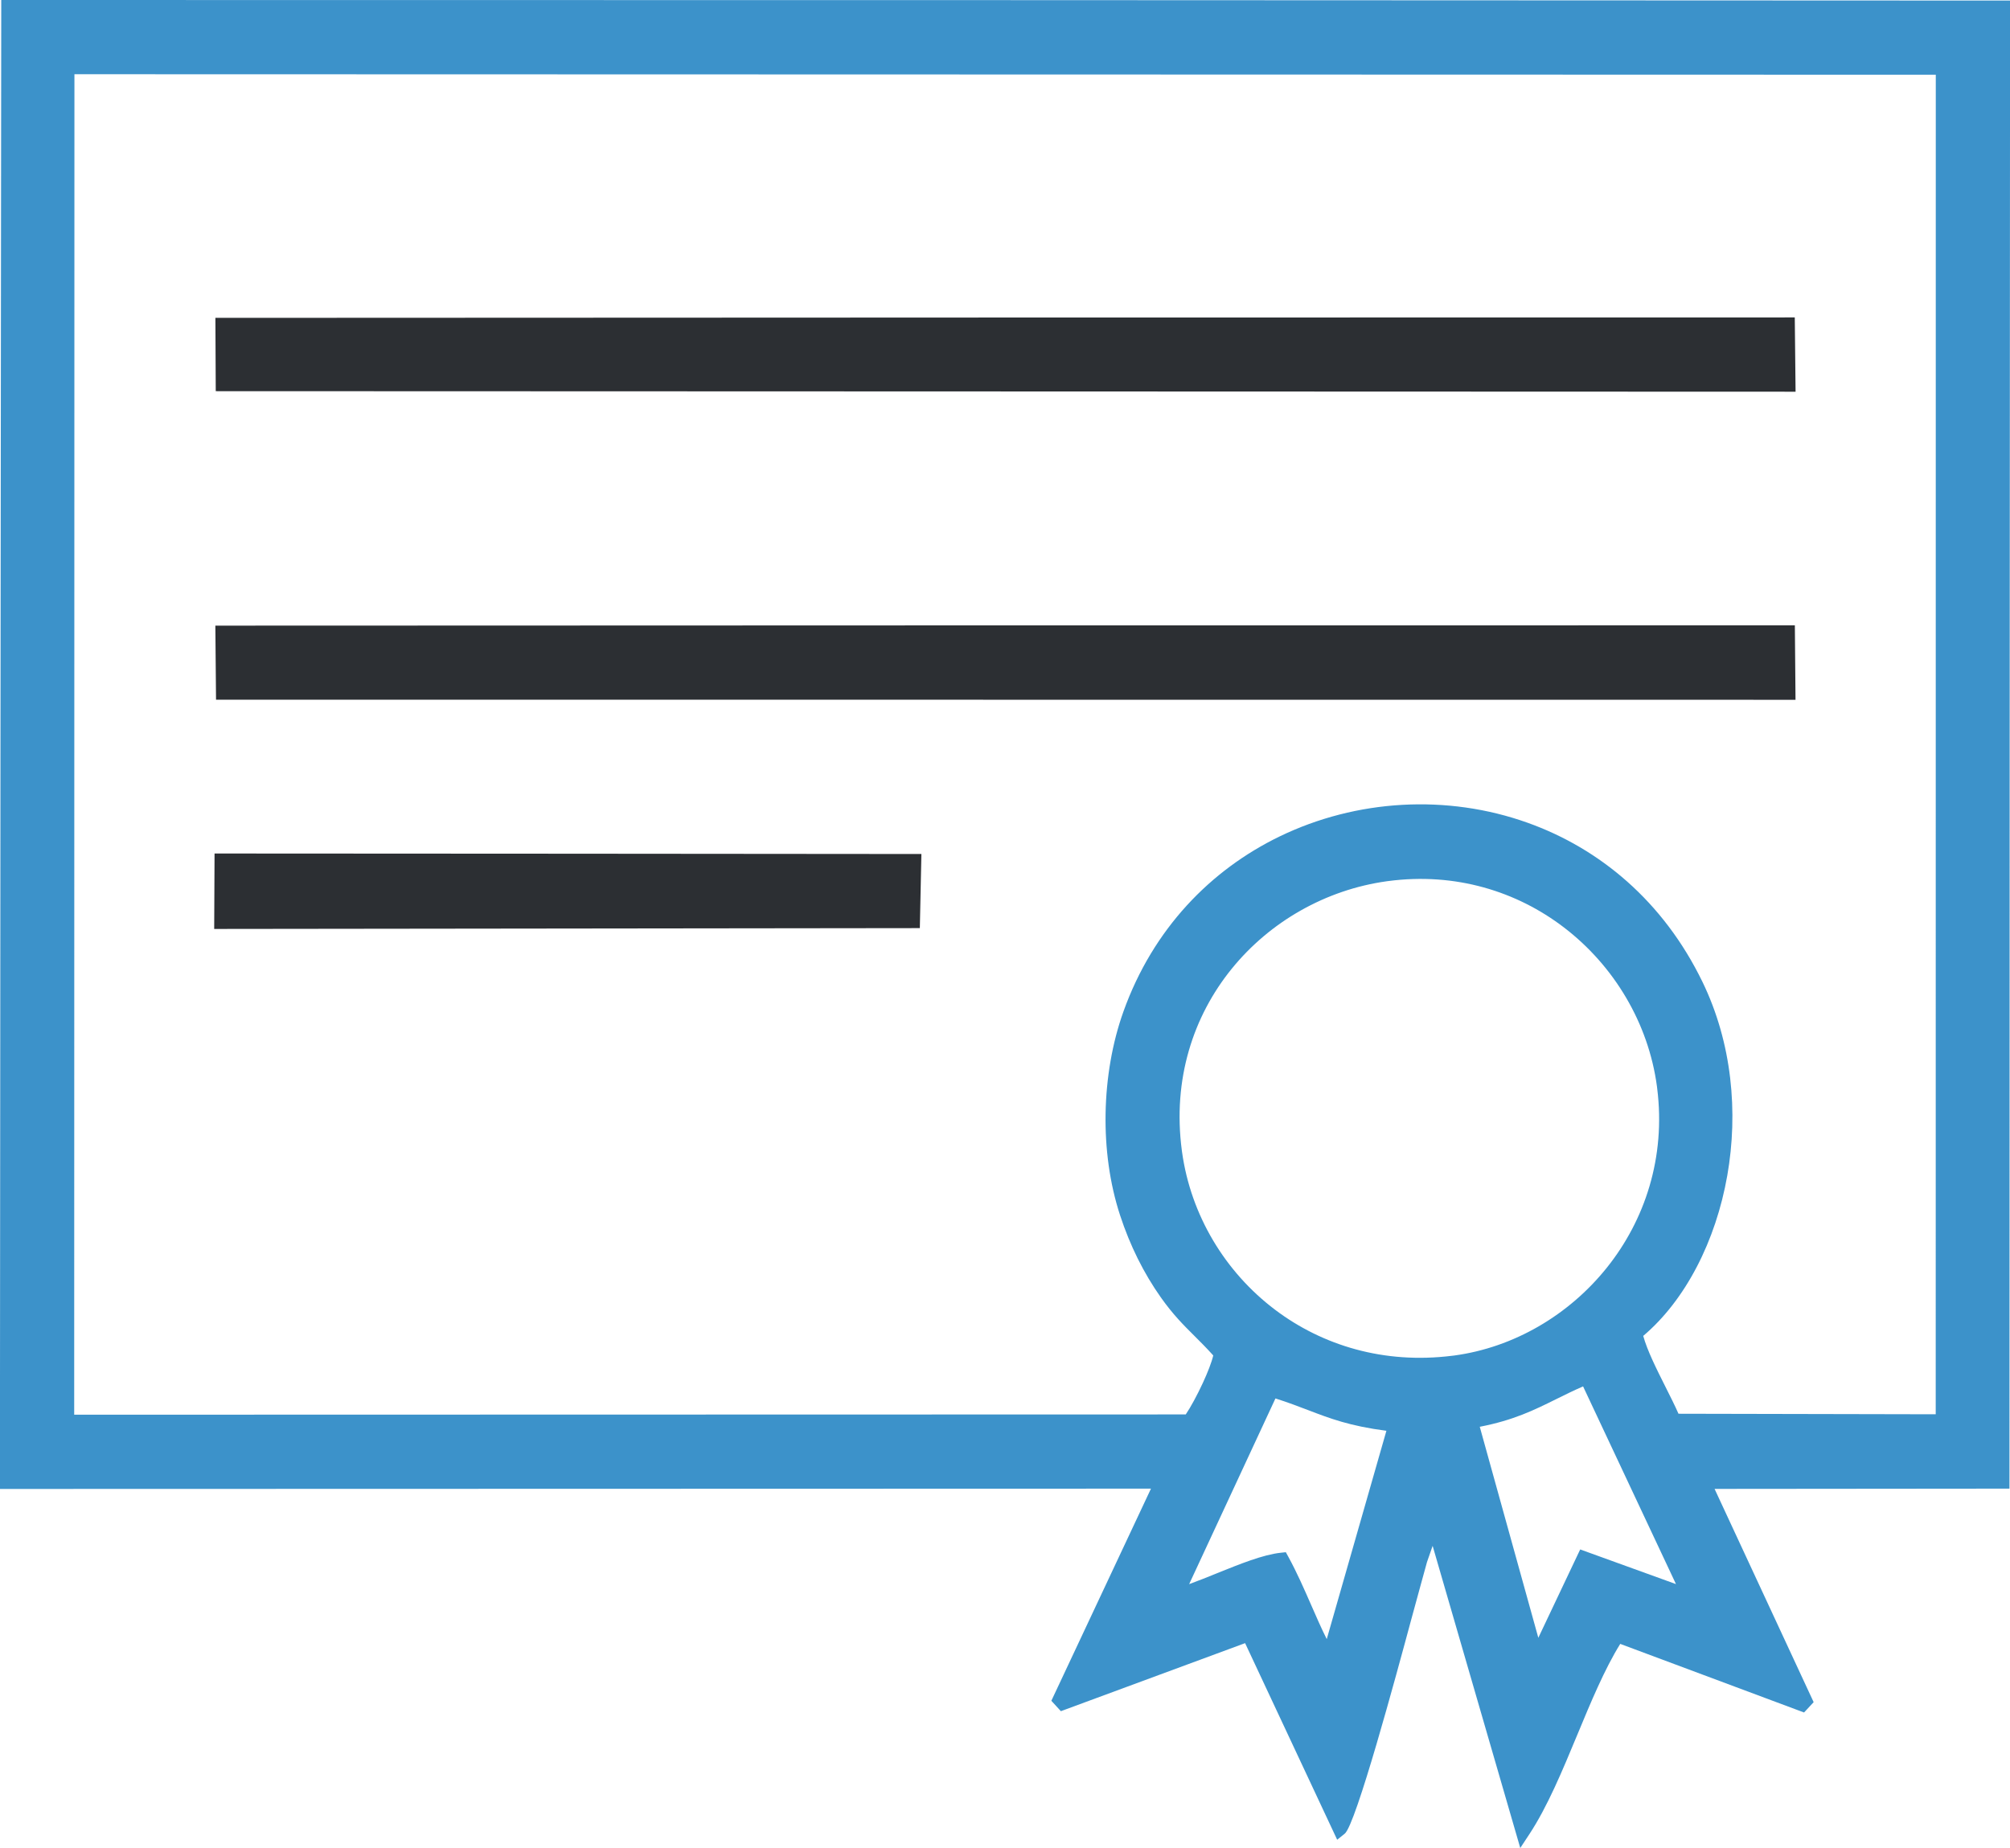 <?xml version="1.0" encoding="UTF-8"?>
<!DOCTYPE svg PUBLIC "-//W3C//DTD SVG 1.1//EN" "http://www.w3.org/Graphics/SVG/1.1/DTD/svg11.dtd">
<!-- Creator: CorelDRAW 2017 -->
<svg xmlns="http://www.w3.org/2000/svg" xml:space="preserve" width="1.455in" height="1.338in" version="1.1" style="shape-rendering:geometricPrecision; text-rendering:geometricPrecision; image-rendering:optimizeQuality; fill-rule:evenodd; clip-rule:evenodd"
viewBox="0 0 1455 1338"
 xmlns:xlink="http://www.w3.org/1999/xlink">
 <defs>
  <style type="text/css">
   <![CDATA[
    .fil1 {fill:#2C2F33}
    .fil0 {fill:#3C92CA}
   ]]>
  </style>
 </defs>
 <g id="Слой_x0020_1">
  <g id="_2305377889968">
   <path class="fil0" d="M860.78 1146.98c6.37,-2.31 13.19,-5.07 20.04,-7.84 16.61,-6.71 33.45,-13.53 46.3,-14.9l3.66 -0.39 1.78 3.25c6.32,11.56 11.55,23.53 16.67,35.23 3.67,8.4 7.28,16.67 11.17,24.45l43.19 -150.84c-26.56,-3.44 -40.77,-8.88 -56.81,-15.02 -7.06,-2.7 -14.49,-5.54 -23.51,-8.4l-62.47 134.45zm210.39 -113.95l42.39 152.78 30.31 -63.96 69.33 25.09 -67.24 -143.14c-7.05,3.07 -13.36,6.2 -19.47,9.23 -16.05,7.95 -30.79,15.25 -55.31,20.01zm-66.2 -395.12l-1.18 0.16c-43.94,6.11 -84.44,29.1 -112.23,63.42 -27.76,34.27 -42.85,79.9 -36.07,131.34l0.18 1.33c6.33,45.57 31.02,86.75 67.41,114.2 34.19,25.79 78.75,39.46 128.17,33.25l1.39 -0.16c43.11,-5.81 83,-29.21 110.54,-63.62 27.52,-34.4 42.7,-79.85 36.43,-129.77l-0.19 -1.61c-6.14,-45.54 -30.96,-87.19 -67.37,-115 -34.1,-26.05 -78.41,-39.95 -127.08,-33.53zm-951.26 386.38l804.63 -0.19c3.57,-5.25 8.34,-14.07 12.43,-22.93 3.44,-7.47 6.33,-14.81 7.48,-19.78 -4.85,-5.4 -9.3,-9.83 -13.57,-14.09 -8.05,-8.01 -15.53,-15.45 -24.39,-27.96 -6.06,-8.58 -11.7,-17.99 -16.72,-28.11 -4.84,-9.78 -9.16,-20.27 -12.78,-31.35 -7.55,-23.1 -10.9,-48.47 -10.48,-73.5 0.43,-25.96 4.9,-51.58 12.92,-73.98 21.46,-59.97 63.22,-102.6 112.98,-126.74 27.81,-13.49 58.14,-21.2 88.8,-22.92 30.67,-1.72 61.7,2.55 90.89,13 51.88,18.56 98.07,56.61 126.5,115.22 21.45,44.22 25.95,94.46 17.96,140.08 -8.33,47.58 -30.31,90.31 -60.86,116.2 2.93,10.67 9.69,24.1 16.09,36.85 3.43,6.83 6.78,13.48 9.44,19.51l186.2 0.39 0.05 -969.89 -1347.4 -0.36 -0.17 970.58zm779.43 53.54l-833.2 0.22c0.2,-359.35 0.56,-718.7 0.97,-1078.05 484.71,0 969.43,0.12 1454.14,0.4 -0.2,359.14 -0.44,718.28 -0.44,1077.42l-213.46 0.19 71.71 154.41 -6.94 7.48 -133.06 -49.67c-11.35,18.27 -21.25,42.11 -31.16,65.99 -10.78,25.96 -21.58,51.98 -34.63,71.79l-6.58 10 -63.44 -218.77 -4.07 11.71c-1.42,4.98 -2.9,10.44 -4.38,15.91l-7.06 25.84c-10.8,40.04 -40.07,148.48 -48.11,154.93l-5.48 4.4 -66.65 -142.34 -133.35 49.26 -6.9 -7.53 72.11 -153.59z"/>
   <path class="fil1" d="M156.38 506.59l-0.49 -53.61c381.12,-0.22 762.25,-0.21 1143.37,-0.21l0.48 53.9 -1143.36 -0.08z"/>
   <path class="fil1" d="M156.18 283.22l-0.26 -53.08c381.09,-0.22 762.19,-0.31 1143.28,-0.31l0.58 53.78 -1143.61 -0.39z"/>
   <path class="fil1" d="M155.05 672.59l0.26 -54.62c170.56,0.09 341.11,0.17 511.67,0.36l-1.13 53.66 -510.8 0.6z"/>
  </g>
 </g>
</svg>
